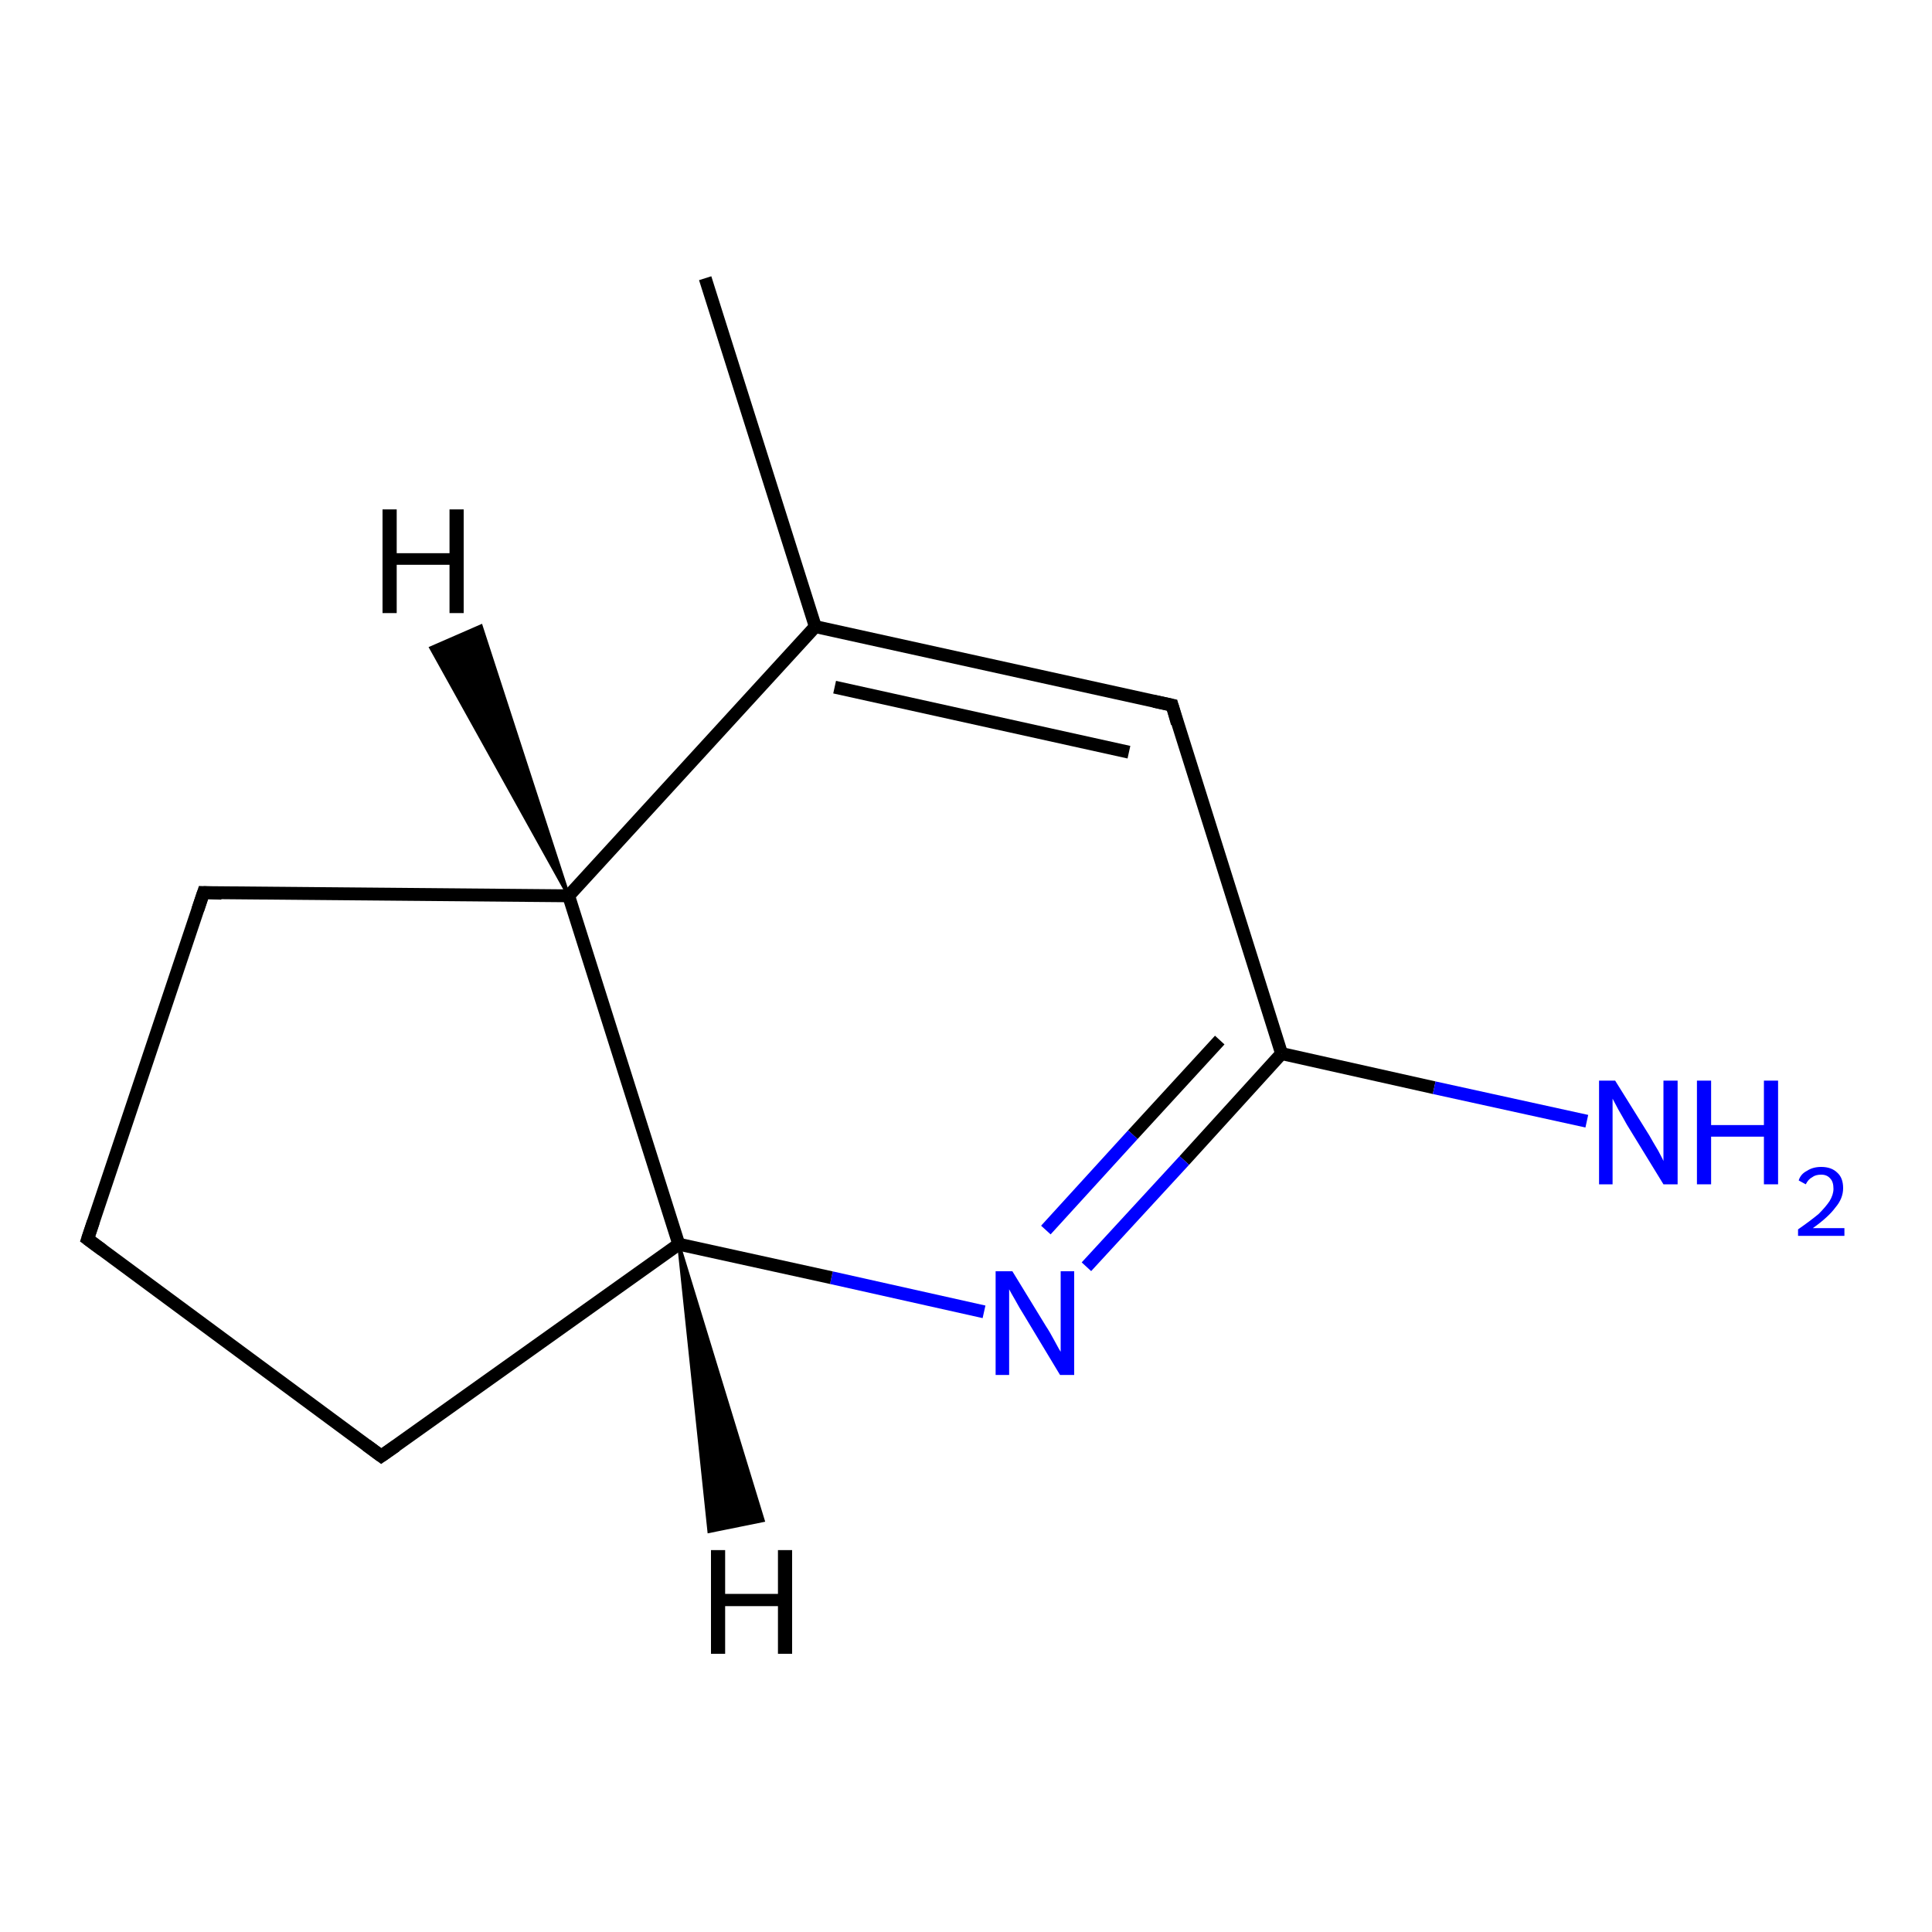 <?xml version='1.0' encoding='iso-8859-1'?>
<svg version='1.1' baseProfile='full'
              xmlns='http://www.w3.org/2000/svg'
                      xmlns:rdkit='http://www.rdkit.org/xml'
                      xmlns:xlink='http://www.w3.org/1999/xlink'
                  xml:space='preserve'
width='300px' height='300px' viewBox='0 0 300 300'>
<!-- END OF HEADER -->
<rect style='opacity:1.0;fill:#FFFFFF;stroke:none' width='300.0' height='300.0' x='0.0' y='0.0'> </rect>
<path class='bond-0 atom-0 atom-1' d='M 109.5,43.2 L 126.6,97.3' style='fill:none;fill-rule:evenodd;stroke:#000000;stroke-width:2.0px;stroke-linecap:butt;stroke-linejoin:miter;stroke-opacity:1' />
<path class='bond-1 atom-1 atom-2' d='M 126.6,97.3 L 182.0,109.5' style='fill:none;fill-rule:evenodd;stroke:#000000;stroke-width:2.0px;stroke-linecap:butt;stroke-linejoin:miter;stroke-opacity:1' />
<path class='bond-1 atom-1 atom-2' d='M 129.6,106.7 L 175.3,116.8' style='fill:none;fill-rule:evenodd;stroke:#000000;stroke-width:2.0px;stroke-linecap:butt;stroke-linejoin:miter;stroke-opacity:1' />
<path class='bond-2 atom-2 atom-3' d='M 182.0,109.5 L 199.0,163.6' style='fill:none;fill-rule:evenodd;stroke:#000000;stroke-width:2.0px;stroke-linecap:butt;stroke-linejoin:miter;stroke-opacity:1' />
<path class='bond-3 atom-3 atom-4' d='M 199.0,163.6 L 222.7,168.9' style='fill:none;fill-rule:evenodd;stroke:#000000;stroke-width:2.0px;stroke-linecap:butt;stroke-linejoin:miter;stroke-opacity:1' />
<path class='bond-3 atom-3 atom-4' d='M 222.7,168.9 L 246.4,174.1' style='fill:none;fill-rule:evenodd;stroke:#0000FF;stroke-width:2.0px;stroke-linecap:butt;stroke-linejoin:miter;stroke-opacity:1' />
<path class='bond-4 atom-3 atom-5' d='M 199.0,163.6 L 183.9,180.2' style='fill:none;fill-rule:evenodd;stroke:#000000;stroke-width:2.0px;stroke-linecap:butt;stroke-linejoin:miter;stroke-opacity:1' />
<path class='bond-4 atom-3 atom-5' d='M 183.9,180.2 L 168.7,196.7' style='fill:none;fill-rule:evenodd;stroke:#0000FF;stroke-width:2.0px;stroke-linecap:butt;stroke-linejoin:miter;stroke-opacity:1' />
<path class='bond-4 atom-3 atom-5' d='M 189.4,161.5 L 175.9,176.2' style='fill:none;fill-rule:evenodd;stroke:#000000;stroke-width:2.0px;stroke-linecap:butt;stroke-linejoin:miter;stroke-opacity:1' />
<path class='bond-4 atom-3 atom-5' d='M 175.9,176.2 L 162.4,191.0' style='fill:none;fill-rule:evenodd;stroke:#0000FF;stroke-width:2.0px;stroke-linecap:butt;stroke-linejoin:miter;stroke-opacity:1' />
<path class='bond-5 atom-5 atom-6' d='M 152.8,203.7 L 129.1,198.4' style='fill:none;fill-rule:evenodd;stroke:#0000FF;stroke-width:2.0px;stroke-linecap:butt;stroke-linejoin:miter;stroke-opacity:1' />
<path class='bond-5 atom-5 atom-6' d='M 129.1,198.4 L 105.4,193.2' style='fill:none;fill-rule:evenodd;stroke:#000000;stroke-width:2.0px;stroke-linecap:butt;stroke-linejoin:miter;stroke-opacity:1' />
<path class='bond-6 atom-6 atom-7' d='M 105.4,193.2 L 59.2,226.1' style='fill:none;fill-rule:evenodd;stroke:#000000;stroke-width:2.0px;stroke-linecap:butt;stroke-linejoin:miter;stroke-opacity:1' />
<path class='bond-7 atom-7 atom-8' d='M 59.2,226.1 L 13.6,192.4' style='fill:none;fill-rule:evenodd;stroke:#000000;stroke-width:2.0px;stroke-linecap:butt;stroke-linejoin:miter;stroke-opacity:1' />
<path class='bond-8 atom-8 atom-9' d='M 13.6,192.4 L 31.6,138.6' style='fill:none;fill-rule:evenodd;stroke:#000000;stroke-width:2.0px;stroke-linecap:butt;stroke-linejoin:miter;stroke-opacity:1' />
<path class='bond-9 atom-9 atom-10' d='M 31.6,138.6 L 88.3,139.1' style='fill:none;fill-rule:evenodd;stroke:#000000;stroke-width:2.0px;stroke-linecap:butt;stroke-linejoin:miter;stroke-opacity:1' />
<path class='bond-10 atom-10 atom-1' d='M 88.3,139.1 L 126.6,97.3' style='fill:none;fill-rule:evenodd;stroke:#000000;stroke-width:2.0px;stroke-linecap:butt;stroke-linejoin:miter;stroke-opacity:1' />
<path class='bond-11 atom-10 atom-6' d='M 88.3,139.1 L 105.4,193.2' style='fill:none;fill-rule:evenodd;stroke:#000000;stroke-width:2.0px;stroke-linecap:butt;stroke-linejoin:miter;stroke-opacity:1' />
<path class='bond-12 atom-6 atom-11' d='M 105.4,193.2 L 118.5,236.1 L 110.1,237.8 Z' style='fill:#000000;fill-rule:evenodd;fill-opacity:1;stroke:#000000;stroke-width:0.5px;stroke-linecap:butt;stroke-linejoin:miter;stroke-opacity:1;' />
<path class='bond-13 atom-10 atom-12' d='M 88.3,139.1 L 66.9,100.6 L 74.7,97.2 Z' style='fill:#000000;fill-rule:evenodd;fill-opacity:1;stroke:#000000;stroke-width:0.5px;stroke-linecap:butt;stroke-linejoin:miter;stroke-opacity:1;' />
<path d='M 179.2,108.9 L 182.0,109.5 L 182.8,112.3' style='fill:none;stroke:#000000;stroke-width:2.0px;stroke-linecap:butt;stroke-linejoin:miter;stroke-opacity:1;' />
<path d='M 61.5,224.5 L 59.2,226.1 L 56.9,224.4' style='fill:none;stroke:#000000;stroke-width:2.0px;stroke-linecap:butt;stroke-linejoin:miter;stroke-opacity:1;' />
<path d='M 15.9,194.1 L 13.6,192.4 L 14.5,189.7' style='fill:none;stroke:#000000;stroke-width:2.0px;stroke-linecap:butt;stroke-linejoin:miter;stroke-opacity:1;' />
<path d='M 30.7,141.3 L 31.6,138.6 L 34.4,138.7' style='fill:none;stroke:#000000;stroke-width:2.0px;stroke-linecap:butt;stroke-linejoin:miter;stroke-opacity:1;' />
<path class='atom-4' d='M 250.8 167.8
L 256.1 176.3
Q 256.6 177.2, 257.5 178.7
Q 258.3 180.2, 258.3 180.3
L 258.3 167.8
L 260.5 167.8
L 260.5 183.9
L 258.3 183.9
L 252.6 174.6
Q 252.0 173.5, 251.3 172.3
Q 250.6 171.0, 250.4 170.6
L 250.4 183.9
L 248.3 183.9
L 248.3 167.8
L 250.8 167.8
' fill='#0000FF'/>
<path class='atom-4' d='M 263.5 167.8
L 265.7 167.8
L 265.7 174.7
L 273.9 174.7
L 273.9 167.8
L 276.1 167.8
L 276.1 183.9
L 273.9 183.9
L 273.9 176.5
L 265.7 176.5
L 265.7 183.9
L 263.5 183.9
L 263.5 167.8
' fill='#0000FF'/>
<path class='atom-4' d='M 279.3 183.3
Q 279.6 182.3, 280.6 181.8
Q 281.5 181.2, 282.8 181.2
Q 284.4 181.2, 285.3 182.1
Q 286.2 182.9, 286.2 184.5
Q 286.2 186.1, 285.0 187.5
Q 283.9 189.0, 281.5 190.7
L 286.4 190.7
L 286.4 191.9
L 279.2 191.9
L 279.2 190.9
Q 281.2 189.5, 282.4 188.5
Q 283.5 187.4, 284.1 186.5
Q 284.7 185.5, 284.7 184.6
Q 284.7 183.5, 284.2 183.0
Q 283.7 182.4, 282.8 182.4
Q 281.9 182.4, 281.4 182.8
Q 280.8 183.1, 280.4 183.9
L 279.3 183.3
' fill='#0000FF'/>
<path class='atom-5' d='M 157.2 197.4
L 162.4 205.9
Q 163.0 206.8, 163.8 208.3
Q 164.6 209.8, 164.7 209.9
L 164.7 197.4
L 166.8 197.4
L 166.8 213.5
L 164.6 213.5
L 159.0 204.2
Q 158.3 203.1, 157.6 201.8
Q 156.9 200.6, 156.7 200.2
L 156.7 213.5
L 154.6 213.5
L 154.6 197.4
L 157.2 197.4
' fill='#0000FF'/>
<path class='atom-11' d='M 110.4 240.7
L 112.6 240.7
L 112.6 247.5
L 120.8 247.5
L 120.8 240.7
L 123.0 240.7
L 123.0 256.8
L 120.8 256.8
L 120.8 249.4
L 112.6 249.4
L 112.6 256.8
L 110.4 256.8
L 110.4 240.7
' fill='#000000'/>
<path class='atom-12' d='M 59.4 79.1
L 61.6 79.1
L 61.6 85.9
L 69.8 85.9
L 69.8 79.1
L 72.0 79.1
L 72.0 95.2
L 69.8 95.2
L 69.8 87.7
L 61.6 87.7
L 61.6 95.2
L 59.4 95.2
L 59.4 79.1
' fill='#000000'/>
</svg>
